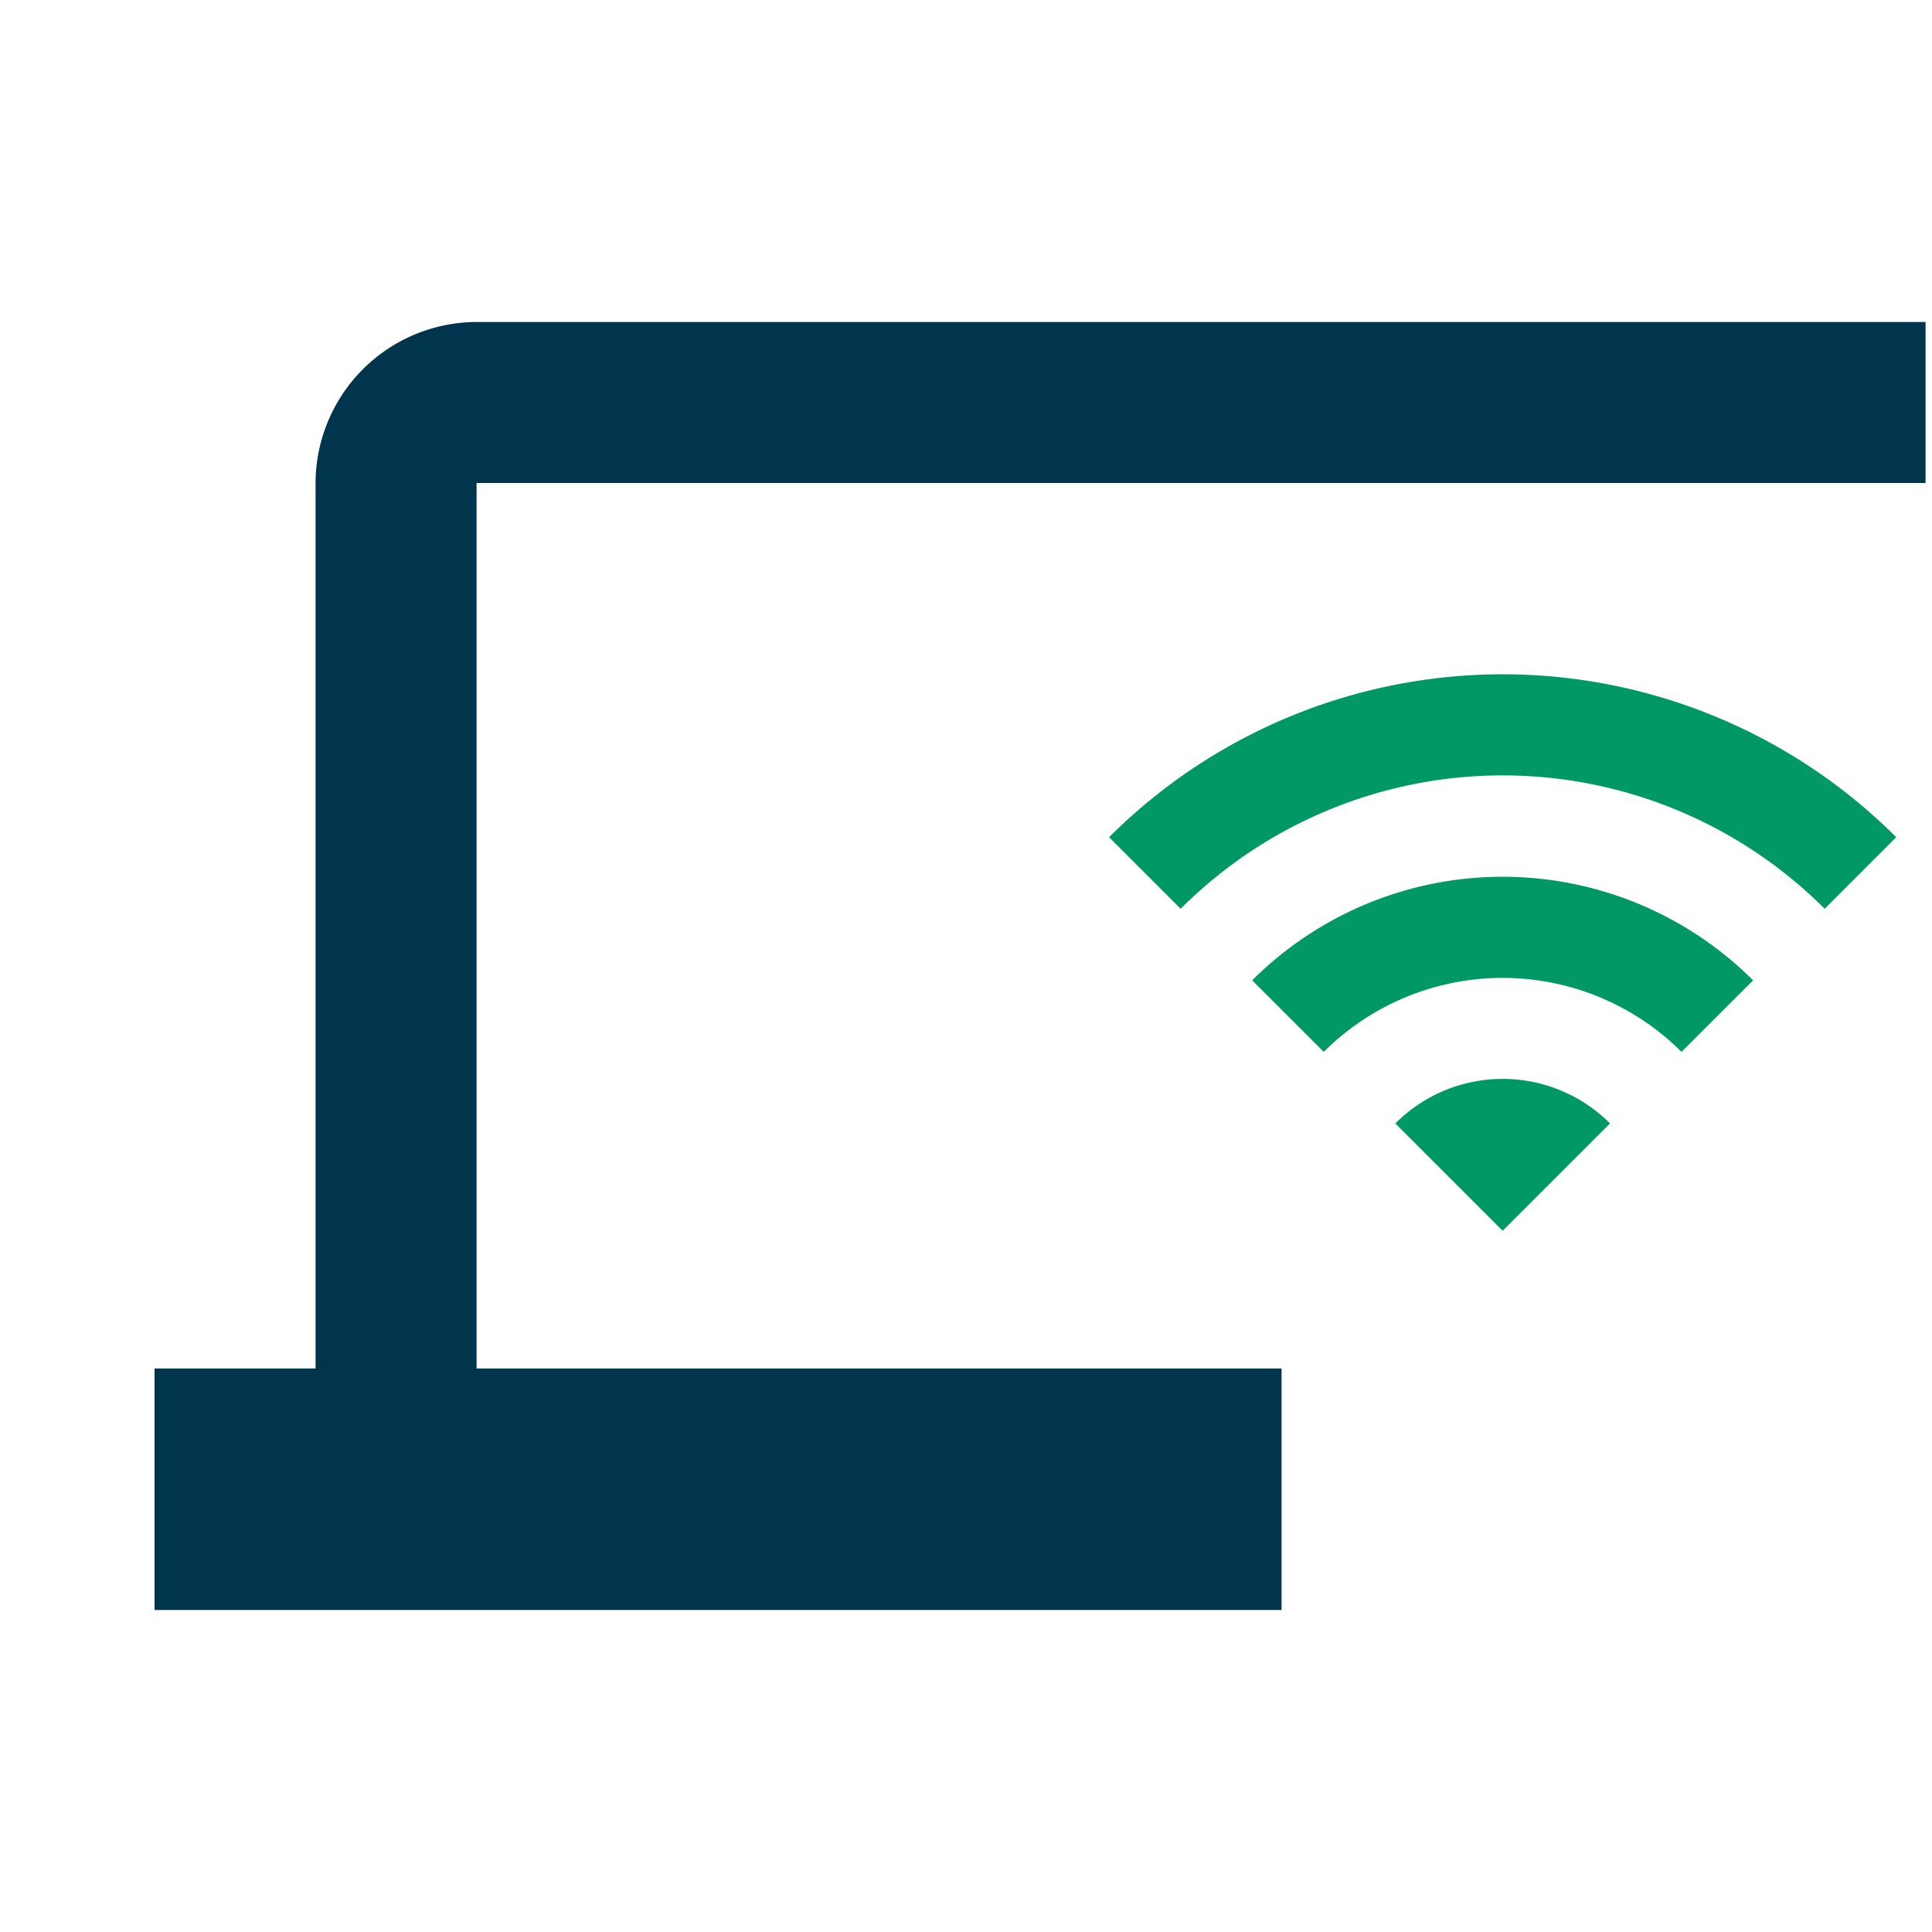 <svg data-name="devices_black_24dp (5)" xmlns="http://www.w3.org/2000/svg" width="45" height="45"><path data-name="Path 3848" d="M0 0h45v45H0Z" fill="none"/><path data-name="Path 3850" d="M11.1 11.25h33.75V7.5H11.1a3.761 3.761 0 0 0-3.75 3.75v20.625H3.6V37.5h26.25v-5.625H11.1Z" fill="#00354d"/><g data-name="wifi_black_24dp (2)"><path data-name="Path 3846" d="M25 12h20v20H25Zm0 0h20v20H25Z" fill="none"/><path data-name="Path 3847" d="m25.833 19.5 1.667 1.667a10.607 10.607 0 0 1 15 0l1.667-1.667a12.971 12.971 0 0 0-18.334 0Zm6.667 6.667 2.5 2.5 2.5-2.5a3.531 3.531 0 0 0-5 0Zm-3.334-3.333 1.667 1.666a5.9 5.9 0 0 1 8.333 0l1.667-1.666a8.259 8.259 0 0 0-11.667 0Z" fill="#096"/></g></svg>
